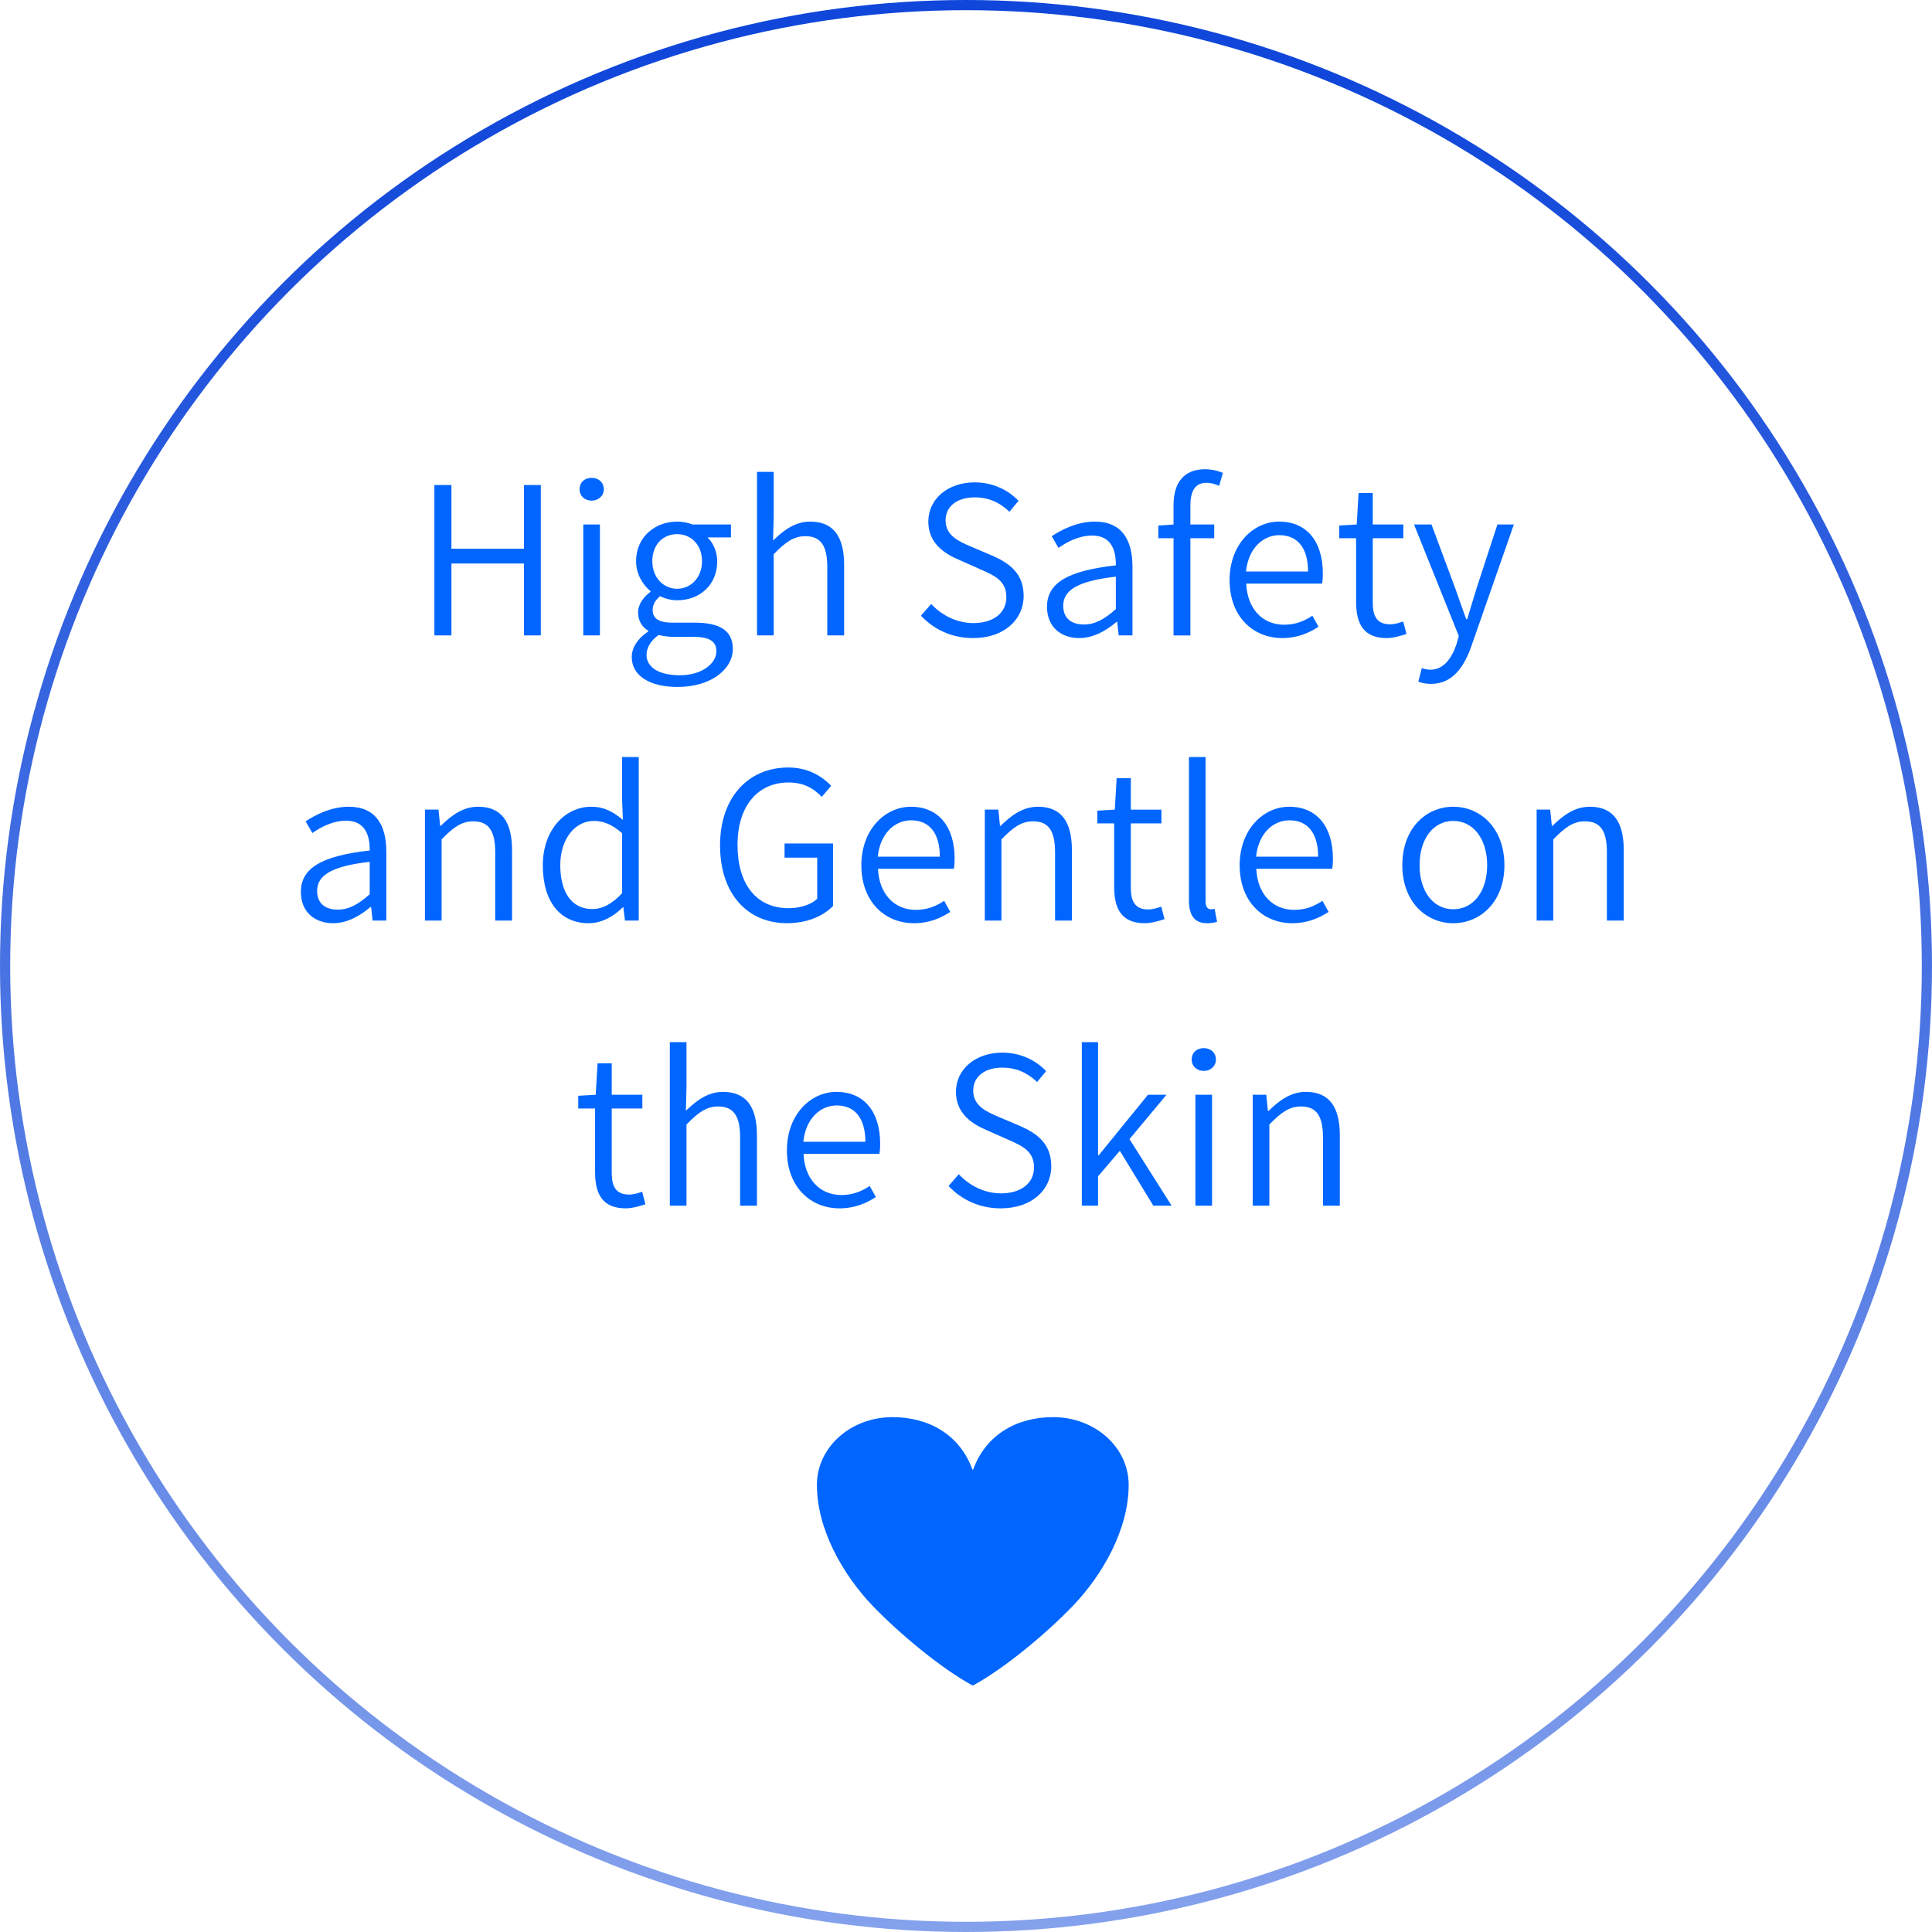 <?xml version="1.0" encoding="utf-8"?>
<!-- Generator: Adobe Illustrator 16.0.0, SVG Export Plug-In . SVG Version: 6.00 Build 0)  -->
<!DOCTYPE svg PUBLIC "-//W3C//DTD SVG 1.1//EN" "http://www.w3.org/Graphics/SVG/1.1/DTD/svg11.dtd">
<svg version="1.1" id="レイヤー_1" xmlns="http://www.w3.org/2000/svg" xmlns:xlink="http://www.w3.org/1999/xlink" x="0px"
	 y="0px" width="189.718px" height="189.718px" viewBox="0 0 189.718 189.718" enable-background="new 0 0 189.718 189.718"
	 xml:space="preserve">
<linearGradient id="SVGID_1_" gradientUnits="userSpaceOnUse" x1="94.859" y1="189.718" x2="94.859" y2="4.882812e-04">
	<stop  offset="0" style="stop-color:#84A1EC"/>
	<stop  offset="0.96" style="stop-color:#1047DA"/>
</linearGradient>
<circle fill="none" stroke="url(#SVGID_1_)" stroke-miterlimit="10" cx="94.859" cy="94.859" r="94.359"/>
<g>
	<g>
		<path fill="#0066FF" d="M42.656,47.629h1.674v6.253h7.121v-6.253h1.654v14.766h-1.654v-7.06H44.33v7.06h-1.674V47.629z"/>
		<path fill="#0066FF" d="M56.915,48.053c0-0.706,0.504-1.13,1.189-1.13c0.646,0,1.19,0.424,1.19,1.13
			c0,0.646-0.545,1.109-1.19,1.109C57.419,49.163,56.915,48.699,56.915,48.053z M57.277,51.502h1.634v10.893h-1.634V51.502z"/>
		<path fill="#0066FF" d="M62.036,64.514c0-0.928,0.605-1.836,1.614-2.501v-0.081c-0.565-0.343-0.989-0.928-0.989-1.795
			c0-0.908,0.666-1.614,1.211-2.017v-0.081c-0.706-0.564-1.412-1.634-1.412-2.925c0-2.36,1.836-3.893,4.034-3.893
			c0.605,0,1.13,0.141,1.513,0.282h3.772v1.271h-2.3c0.545,0.524,0.948,1.372,0.948,2.36c0,2.319-1.734,3.812-3.934,3.812
			c-0.545,0-1.17-0.142-1.674-0.404c-0.403,0.343-0.727,0.747-0.727,1.372c0,0.706,0.444,1.23,1.937,1.23h2.179
			c2.501,0,3.752,0.787,3.752,2.582c0,1.977-2.118,3.731-5.427,3.731C63.852,67.458,62.036,66.39,62.036,64.514z M70.347,63.969
			c0-1.069-0.786-1.432-2.279-1.432H66.07c-0.343,0-0.888-0.061-1.392-0.182c-0.827,0.585-1.19,1.291-1.19,1.957
			c0,1.21,1.211,1.997,3.269,1.997C68.936,66.309,70.347,65.139,70.347,63.969z M68.936,55.113c0-1.654-1.11-2.663-2.441-2.663
			c-1.352,0-2.44,0.988-2.44,2.663c0,1.634,1.129,2.703,2.44,2.703S68.936,56.747,68.936,55.113z"/>
		<path fill="#0066FF" d="M74.339,46.338h1.635v4.458l-0.061,2.28c1.049-1.009,2.158-1.856,3.65-1.856
			c2.279,0,3.329,1.473,3.329,4.256v6.919h-1.654v-6.717c0-2.098-0.646-3.026-2.158-3.026c-1.15,0-1.978,0.605-3.106,1.775v7.968
			h-1.635V46.338z"/>
		<path fill="#0066FF" d="M90.433,60.459l1.008-1.15c1.069,1.15,2.562,1.876,4.136,1.876c2.017,0,3.247-1.029,3.247-2.542
			c0-1.594-1.109-2.098-2.521-2.723l-2.138-0.948c-1.372-0.585-3.006-1.594-3.006-3.752c0-2.239,1.937-3.853,4.559-3.853
			c1.775,0,3.288,0.747,4.297,1.815l-0.888,1.069c-0.907-0.868-1.997-1.412-3.409-1.412c-1.714,0-2.864,0.867-2.864,2.259
			c0,1.513,1.332,2.078,2.461,2.562l2.139,0.908c1.694,0.746,3.066,1.755,3.066,3.954c0,2.32-1.917,4.135-4.963,4.135
			C93.458,62.658,91.703,61.811,90.433,60.459z"/>
		<path fill="#0066FF" d="M102.814,59.592c0-2.38,2.078-3.55,6.758-4.075c0.021-1.472-0.443-2.925-2.319-2.925
			c-1.312,0-2.481,0.625-3.309,1.21l-0.666-1.15c0.948-0.625,2.481-1.432,4.236-1.432c2.643,0,3.691,1.795,3.691,4.417v6.758h-1.352
			l-0.141-1.332h-0.061c-1.049,0.888-2.3,1.594-3.672,1.594C104.187,62.658,102.814,61.568,102.814,59.592z M109.572,59.813v-3.187
			c-3.853,0.444-5.164,1.372-5.164,2.864c0,1.311,0.908,1.835,2.018,1.835S108.463,60.802,109.572,59.813z"/>
		<path fill="#0066FF" d="M119.717,47.71c-0.424-0.202-0.867-0.302-1.251-0.302c-1.069,0-1.573,0.767-1.573,2.219v1.876h2.34v1.352
			h-2.34v9.542h-1.654v-9.542h-1.492v-1.25l1.492-0.101v-1.896c0-2.199,1.009-3.53,3.087-3.53c0.625,0,1.25,0.141,1.755,0.363
			L119.717,47.71z"/>
		<path fill="#0066FF" d="M120.743,56.969c0-3.55,2.36-5.749,4.861-5.749c2.724,0,4.297,1.957,4.297,5.104
			c0,0.363-0.021,0.726-0.081,0.988h-7.443c0.101,2.421,1.553,4.035,3.731,4.035c1.069,0,1.957-0.343,2.764-0.888l0.605,1.089
			c-0.948,0.605-2.058,1.109-3.57,1.109C123.043,62.658,120.743,60.54,120.743,56.969z M128.448,56.122
			c0-2.34-1.049-3.57-2.823-3.57c-1.614,0-3.046,1.311-3.269,3.57H128.448z"/>
		<path fill="#0066FF" d="M133.167,59.107v-6.253h-1.654v-1.25l1.715-0.101l0.182-3.086h1.392v3.086h3.006v1.352h-3.006v6.314
			c0,1.332,0.403,2.138,1.715,2.138c0.403,0,0.908-0.141,1.271-0.282l0.323,1.23c-0.605,0.202-1.331,0.403-1.937,0.403
			C133.894,62.658,133.167,61.246,133.167,59.107z"/>
		<path fill="#0066FF" d="M139.276,66.934l0.343-1.331c0.223,0.081,0.545,0.161,0.848,0.161c1.251,0,2.058-1.049,2.542-2.461
			l0.242-0.847l-4.397-10.954h1.714l2.32,6.233c0.343,0.948,0.726,2.078,1.089,3.066h0.101c0.303-0.988,0.626-2.118,0.929-3.066
			l2.037-6.233h1.613l-4.155,11.902c-0.726,2.078-1.855,3.752-3.974,3.752C140.043,67.156,139.619,67.075,139.276,66.934z"/>
		<path fill="#0066FF" d="M29.546,87.592c0-2.38,2.078-3.55,6.758-4.075c0.021-1.472-0.443-2.925-2.319-2.925
			c-1.312,0-2.481,0.625-3.309,1.21l-0.666-1.15c0.948-0.625,2.481-1.432,4.236-1.432c2.643,0,3.691,1.795,3.691,4.417v6.758h-1.352
			l-0.141-1.332h-0.061c-1.049,0.888-2.3,1.594-3.672,1.594C30.918,90.658,29.546,89.568,29.546,87.592z M36.304,87.813v-3.187
			c-3.853,0.444-5.164,1.372-5.164,2.864c0,1.311,0.908,1.835,2.018,1.835S35.194,88.802,36.304,87.813z"/>
		<path fill="#0066FF" d="M41.728,79.502h1.332l0.161,1.594h0.061c1.049-1.029,2.179-1.876,3.671-1.876
			c2.279,0,3.329,1.473,3.329,4.256v6.919h-1.654v-6.717c0-2.098-0.646-3.026-2.158-3.026c-1.15,0-1.978,0.605-3.106,1.775v7.968
			h-1.635V79.502z"/>
		<path fill="#0066FF" d="M53.303,84.969c0-3.53,2.239-5.749,4.741-5.749c1.291,0,2.138,0.484,3.126,1.291l-0.08-1.896v-4.277h1.634
			v16.057h-1.352l-0.161-1.311H61.17c-0.867,0.867-2.037,1.573-3.368,1.573C55.059,90.658,53.303,88.6,53.303,84.969z M61.09,87.712
			v-5.89c-0.988-0.867-1.836-1.21-2.784-1.21c-1.855,0-3.288,1.795-3.288,4.337c0,2.683,1.13,4.316,3.127,4.316
			C59.193,89.266,60.121,88.741,61.09,87.712z"/>
		<path fill="#0066FF" d="M70.708,83.013c0-4.741,2.804-7.646,6.697-7.646c2.037,0,3.368,0.928,4.216,1.795l-0.928,1.089
			c-0.747-0.787-1.715-1.412-3.248-1.412c-3.066,0-5.022,2.34-5.022,6.132c0,3.812,1.815,6.213,5.022,6.213
			c1.109,0,2.198-0.343,2.804-0.928v-4.035h-3.207v-1.392h4.761v6.132c-0.948,0.988-2.542,1.694-4.519,1.694
			C73.411,90.658,70.708,87.793,70.708,83.013z"/>
		<path fill="#0066FF" d="M84.584,84.969c0-3.55,2.36-5.749,4.861-5.749c2.724,0,4.297,1.957,4.297,5.104
			c0,0.363-0.021,0.726-0.081,0.988h-7.443c0.101,2.421,1.553,4.035,3.731,4.035c1.069,0,1.957-0.343,2.764-0.888l0.605,1.089
			c-0.948,0.605-2.058,1.109-3.57,1.109C86.884,90.658,84.584,88.54,84.584,84.969z M92.289,84.122c0-2.34-1.049-3.57-2.823-3.57
			c-1.614,0-3.047,1.311-3.269,3.57H92.289z"/>
		<path fill="#0066FF" d="M96.704,79.502h1.332l0.161,1.594h0.061c1.049-1.029,2.179-1.876,3.671-1.876
			c2.279,0,3.329,1.473,3.329,4.256v6.919h-1.654v-6.717c0-2.098-0.646-3.026-2.158-3.026c-1.15,0-1.978,0.605-3.106,1.775v7.968
			h-1.635V79.502z"/>
		<path fill="#0066FF" d="M109.41,87.107v-6.253h-1.654v-1.25l1.715-0.101l0.182-3.086h1.392v3.086h3.006v1.352h-3.006v6.314
			c0,1.332,0.403,2.138,1.715,2.138c0.403,0,0.908-0.141,1.271-0.282l0.323,1.23c-0.605,0.202-1.331,0.403-1.937,0.403
			C110.137,90.658,109.41,89.246,109.41,87.107z"/>
		<path fill="#0066FF" d="M116.75,88.398v-14.06h1.634V88.52c0,0.544,0.223,0.767,0.505,0.767c0.101,0,0.182,0,0.383-0.041
			l0.242,1.271c-0.262,0.081-0.524,0.141-0.988,0.141C117.274,90.658,116.75,89.851,116.75,88.398z"/>
		<path fill="#0066FF" d="M121.732,84.969c0-3.55,2.36-5.749,4.861-5.749c2.724,0,4.297,1.957,4.297,5.104
			c0,0.363-0.021,0.726-0.081,0.988h-7.443c0.101,2.421,1.553,4.035,3.731,4.035c1.069,0,1.957-0.343,2.764-0.888l0.605,1.089
			c-0.948,0.605-2.058,1.109-3.57,1.109C124.032,90.658,121.732,88.54,121.732,84.969z M129.438,84.122
			c0-2.34-1.049-3.57-2.823-3.57c-1.614,0-3.047,1.311-3.269,3.57H129.438z"/>
		<path fill="#0066FF" d="M137.705,84.969c0-3.651,2.34-5.749,5.003-5.749c2.662,0,5.022,2.098,5.022,5.749
			c0,3.591-2.36,5.688-5.022,5.688C140.045,90.658,137.705,88.56,137.705,84.969z M146.036,84.969c0-2.602-1.372-4.357-3.328-4.357
			c-1.957,0-3.309,1.755-3.309,4.357c0,2.582,1.352,4.317,3.309,4.317C144.664,89.286,146.036,87.551,146.036,84.969z"/>
		<path fill="#0066FF" d="M150.894,79.502h1.332l0.161,1.594h0.061c1.049-1.029,2.179-1.876,3.671-1.876
			c2.279,0,3.329,1.473,3.329,4.256v6.919h-1.654v-6.717c0-2.098-0.646-3.026-2.158-3.026c-1.15,0-1.978,0.605-3.106,1.775v7.968
			h-1.635V79.502z"/>
		<path fill="#0066FF" d="M58.437,115.107v-6.253h-1.654v-1.251l1.715-0.101l0.182-3.087h1.392v3.087h3.006v1.352H60.07v6.313
			c0,1.332,0.403,2.139,1.715,2.139c0.403,0,0.908-0.141,1.271-0.282l0.323,1.23c-0.605,0.202-1.331,0.403-1.937,0.403
			C59.163,118.658,58.437,117.246,58.437,115.107z"/>
		<path fill="#0066FF" d="M65.777,102.338h1.634v4.458l-0.06,2.279c1.049-1.008,2.158-1.855,3.65-1.855
			c2.279,0,3.329,1.473,3.329,4.256v6.92h-1.654v-6.718c0-2.099-0.646-3.026-2.158-3.026c-1.15,0-1.978,0.605-3.107,1.775v7.969
			h-1.634V102.338z"/>
		<path fill="#0066FF" d="M77.272,112.969c0-3.55,2.36-5.749,4.861-5.749c2.724,0,4.297,1.957,4.297,5.104
			c0,0.363-0.021,0.727-0.081,0.988h-7.443c0.101,2.421,1.553,4.035,3.731,4.035c1.069,0,1.957-0.344,2.764-0.889l0.605,1.09
			c-0.948,0.605-2.058,1.109-3.57,1.109C79.572,118.658,77.272,116.54,77.272,112.969z M84.978,112.123
			c0-2.34-1.049-3.57-2.823-3.57c-1.614,0-3.046,1.311-3.269,3.57H84.978z"/>
		<path fill="#0066FF" d="M93.144,116.458l1.009-1.149c1.069,1.149,2.562,1.876,4.136,1.876c2.017,0,3.248-1.029,3.248-2.541
			c0-1.594-1.11-2.099-2.522-2.724l-2.138-0.948c-1.372-0.585-3.006-1.594-3.006-3.752c0-2.239,1.937-3.854,4.559-3.854
			c1.775,0,3.288,0.747,4.297,1.816l-0.888,1.068c-0.907-0.867-1.997-1.412-3.409-1.412c-1.714,0-2.864,0.867-2.864,2.26
			c0,1.513,1.332,2.078,2.461,2.562l2.139,0.907c1.694,0.746,3.066,1.755,3.066,3.954c0,2.319-1.917,4.135-4.963,4.135
			C96.17,118.658,94.415,117.81,93.144,116.458z"/>
		<path fill="#0066FF" d="M106.233,102.338h1.594v11.114h0.061l4.842-5.95h1.815l-3.631,4.357l4.135,6.536h-1.795l-3.288-5.387
			l-2.139,2.502v2.885h-1.594V102.338z"/>
		<path fill="#0066FF" d="M117.023,104.053c0-0.706,0.504-1.13,1.189-1.13c0.646,0,1.19,0.424,1.19,1.13
			c0,0.646-0.545,1.109-1.19,1.109C117.527,105.163,117.023,104.699,117.023,104.053z M117.386,107.502h1.635v10.894h-1.635V107.502
			z"/>
		<path fill="#0066FF" d="M123.013,107.502h1.332l0.161,1.594h0.061c1.049-1.028,2.179-1.876,3.671-1.876
			c2.279,0,3.329,1.473,3.329,4.256v6.92h-1.654v-6.718c0-2.099-0.646-3.026-2.158-3.026c-1.15,0-1.978,0.605-3.106,1.775v7.969
			h-1.635V107.502z"/>
	</g>
</g>
<path fill="#0066FF" d="M103.408,139.16c-3.503,0-6.587,1.674-7.845,5.15h-0.037h-0.037c-1.258-3.477-4.342-5.15-7.845-5.15
	c-4.112,0-7.425,2.953-7.425,6.66c0,4.396,2.602,8.865,5.458,11.852c2.74,2.854,6.849,6.225,9.811,7.83l0,0h0.001h0.074h0.001l0,0
	c2.962-1.605,7.07-4.977,9.811-7.83c2.856-2.986,5.458-7.456,5.458-11.852C110.833,142.113,107.521,139.16,103.408,139.16z"/>
<g>
</g>
<g>
</g>
<g>
</g>
<g>
</g>
<g>
</g>
</svg>

